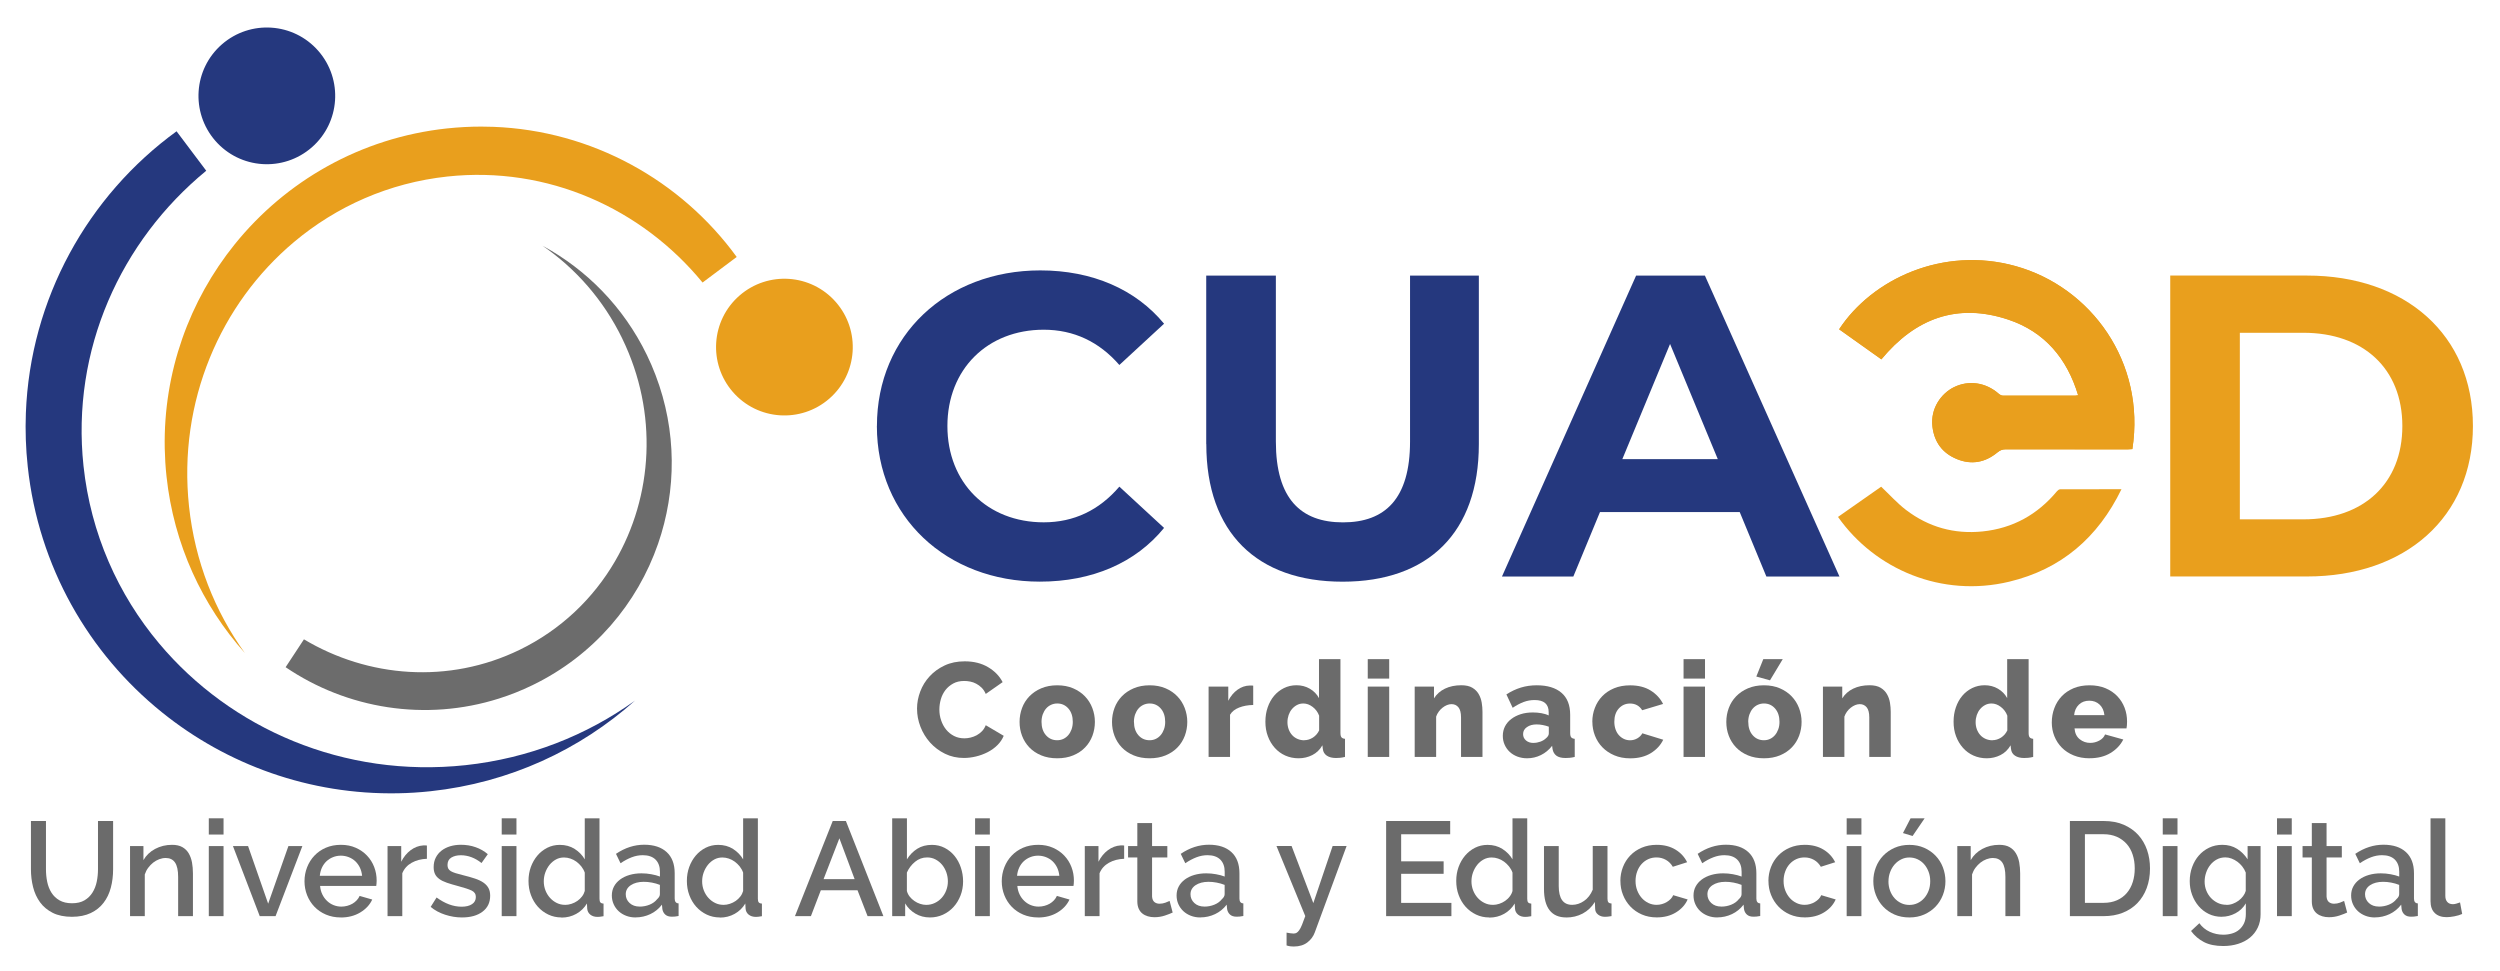 <?xml version="1.0" encoding="UTF-8"?>
<svg id="Capa_1" xmlns="http://www.w3.org/2000/svg" version="1.1" viewBox="0 0 537.36 208.71">
  <!-- Generator: Adobe Illustrator 29.3.1, SVG Export Plug-In . SVG Version: 2.1.0 Build 151)  -->
  <defs>
    <style>
      .st0 {
        fill: #6c6c6c;
      }

      .st1 {
        fill: #e99f1d;
      }

      .st2 {
        fill: #6b6b6b;
      }

      .st3 {
        fill: #25387e;
      }
    </style>
  </defs>
  <path class="st0" d="M133.77,72.82c7.74,15.94,6.57,33.84-1.57,47.81-4.67,8.01-11.63,14.73-20.52,19.05-15.25,7.4-32.55,5.98-46.35-2.26-.66,1-1.31,2-1.97,3-.66,1-1.31,2-1.97,2.99,13.18,8.95,30.08,11.75,45.88,6.73,2.43-.77,4.83-1.72,7.19-2.87,13.19-6.4,22.54-17.55,26.99-30.39,3.97-11.45,4.04-24.26-.54-36.25-.55-1.46-1.18-2.9-1.87-4.33-5.04-10.38-13.01-18.37-22.43-23.48,7.1,4.87,13.1,11.63,17.16,19.99"/>
  <g>
    <path class="st2" d="M197.11,152.31c0-1.23.23-2.45.69-3.67.46-1.22,1.13-2.31,2.02-3.27.88-.96,1.96-1.74,3.22-2.33,1.27-.6,2.71-.89,4.32-.89,1.92,0,3.59.41,5,1.24,1.41.83,2.46,1.9,3.15,3.23l-3.63,2.54c-.23-.54-.52-.98-.88-1.34-.36-.35-.75-.64-1.17-.86s-.85-.38-1.29-.46c-.44-.09-.88-.13-1.3-.13-.9,0-1.69.18-2.36.55-.67.37-1.23.84-1.67,1.41-.44.58-.77,1.23-.98,1.96-.21.73-.32,1.47-.32,2.22,0,.81.12,1.58.38,2.33.25.75.61,1.41,1.08,1.99.47.58,1.04,1.03,1.7,1.37s1.41.5,2.23.5c.42,0,.86-.05,1.31-.16.45-.11.88-.27,1.3-.49.41-.22.79-.51,1.14-.86s.62-.79.83-1.31l3.86,2.28c-.31.75-.76,1.42-1.37,2.02-.6.6-1.3,1.09-2.09,1.5-.79.4-1.62.71-2.5.92-.88.21-1.75.32-2.59.32-1.48,0-2.84-.3-4.08-.91s-2.3-1.41-3.2-2.41c-.89-1-1.58-2.13-2.07-3.4-.49-1.27-.73-2.55-.73-3.86Z"/>
    <path class="st2" d="M227.24,162.99c-1.29,0-2.43-.21-3.44-.63-1.01-.42-1.86-.99-2.55-1.71-.69-.72-1.21-1.55-1.57-2.5-.36-.95-.53-1.94-.53-2.98s.18-2.03.53-2.98c.35-.95.88-1.79,1.57-2.51.69-.72,1.54-1.3,2.55-1.73,1.01-.43,2.16-.65,3.44-.65s2.43.22,3.43.65c1,.43,1.84,1.01,2.54,1.73.69.72,1.22,1.56,1.58,2.51.36.95.55,1.94.55,2.98s-.18,2.03-.53,2.98c-.36.95-.88,1.79-1.57,2.5-.69.72-1.54,1.29-2.55,1.71s-2.16.63-3.44.63ZM223.87,155.16c0,1.19.32,2.15.95,2.87.63.72,1.44,1.08,2.42,1.08.48,0,.92-.1,1.33-.29.4-.19.75-.46,1.05-.81.3-.35.53-.76.71-1.25.17-.49.26-1.02.26-1.6,0-1.19-.32-2.15-.95-2.87-.63-.72-1.43-1.08-2.39-1.08-.48,0-.93.1-1.34.29-.41.19-.77.46-1.07.81-.3.35-.53.76-.71,1.25-.17.49-.26,1.02-.26,1.6Z"/>
    <path class="st2" d="M247.11,162.99c-1.29,0-2.43-.21-3.44-.63-1.01-.42-1.86-.99-2.55-1.71-.69-.72-1.21-1.55-1.57-2.5-.36-.95-.53-1.94-.53-2.98s.18-2.03.53-2.98.88-1.79,1.57-2.51c.69-.72,1.54-1.3,2.55-1.73,1.01-.43,2.16-.65,3.44-.65s2.43.22,3.43.65c1,.43,1.84,1.01,2.53,1.73.69.72,1.22,1.56,1.58,2.51s.55,1.94.55,2.98-.18,2.03-.53,2.98c-.36.95-.88,1.79-1.57,2.5-.69.72-1.54,1.29-2.55,1.71s-2.16.63-3.44.63ZM243.74,155.16c0,1.19.32,2.15.95,2.87.63.72,1.44,1.08,2.42,1.08.48,0,.92-.1,1.32-.29.4-.19.75-.46,1.05-.81.3-.35.53-.76.71-1.25s.26-1.02.26-1.6c0-1.19-.32-2.15-.95-2.87s-1.43-1.08-2.39-1.08c-.48,0-.93.1-1.34.29-.41.19-.77.46-1.07.81s-.53.76-.71,1.25c-.17.49-.26,1.02-.26,1.6Z"/>
    <path class="st2" d="M269.37,151.53c-1.11.02-2.12.2-3.02.55-.9.35-1.56.86-1.96,1.55v9.07h-4.61v-15.12h4.23v3.05c.52-1.02,1.19-1.81,2-2.39.82-.58,1.68-.87,2.61-.89h.46c.1,0,.19,0,.29.03v4.15Z"/>
    <path class="st2" d="M279.13,162.99c-1.04,0-1.99-.2-2.87-.59-.87-.39-1.63-.95-2.26-1.66-.63-.71-1.13-1.54-1.48-2.49-.36-.95-.53-1.99-.53-3.12s.16-2.12.49-3.08c.33-.96.79-1.79,1.38-2.49.59-.7,1.3-1.25,2.12-1.66.81-.4,1.71-.61,2.69-.61,1.06,0,2.01.25,2.87.75s1.51,1.17,1.97,2.02v-8.38h4.61v15.84c0,.46.07.78.22.96.14.18.4.29.76.33v3.89c-.42.1-.79.16-1.09.19-.31.03-.6.04-.86.04-.81,0-1.46-.17-1.96-.5-.5-.34-.79-.82-.86-1.45l-.09-.78c-.54.94-1.26,1.64-2.17,2.1s-1.89.69-2.92.69ZM280.37,159.1c.63,0,1.24-.19,1.83-.56.58-.38,1.03-.89,1.34-1.54v-3.17c-.29-.77-.75-1.4-1.4-1.89-.64-.49-1.31-.73-2-.73-.5,0-.96.11-1.37.33-.41.22-.77.51-1.08.88-.31.36-.54.79-.71,1.27-.16.48-.25.99-.25,1.53s.09,1.08.27,1.56.43.89.75,1.24.7.61,1.15.81c.45.19.94.29,1.45.29Z"/>
    <path class="st2" d="M293.99,145.86v-4.18h4.61v4.18h-4.61ZM293.99,162.7v-15.12h4.61v15.12h-4.61Z"/>
    <path class="st2" d="M318.65,162.7h-4.61v-8.5c0-1-.19-1.72-.56-2.17s-.87-.68-1.48-.68c-.33,0-.65.07-.98.2-.33.13-.64.32-.95.56-.31.24-.58.52-.82.85-.24.33-.43.68-.56,1.07v8.67h-4.61v-15.12h4.15v2.53c.56-.9,1.34-1.6,2.36-2.09,1.02-.49,2.19-.73,3.51-.73.98,0,1.77.18,2.36.53s1.06.82,1.38,1.38c.33.57.54,1.19.65,1.86s.16,1.32.16,1.96v9.68Z"/>
    <path class="st2" d="M328.26,162.99c-.75,0-1.44-.12-2.09-.36-.64-.24-1.2-.58-1.66-1.01s-.83-.94-1.09-1.53c-.27-.58-.4-1.22-.4-1.92,0-.75.16-1.43.47-2.04.32-.61.76-1.14,1.34-1.58s1.26-.79,2.04-1.04c.79-.25,1.66-.37,2.62-.37.63,0,1.25.05,1.84.16.59.11,1.11.26,1.55.48v-.69c0-1.75-1.01-2.62-3.02-2.62-.83,0-1.61.14-2.36.42-.75.28-1.54.7-2.36,1.25l-1.35-2.88c1-.65,2.04-1.14,3.11-1.47,1.08-.33,2.22-.49,3.43-.49,2.28,0,4.05.54,5.3,1.61s1.87,2.65,1.87,4.72v3.89c0,.46.07.78.22.96.14.18.4.29.76.33v3.89c-.4.1-.77.16-1.09.19-.33.03-.62.04-.89.04-.86,0-1.52-.17-1.96-.5s-.72-.81-.83-1.43l-.09-.69c-.67.86-1.47,1.53-2.41,1.99-.93.46-1.92.69-2.95.69ZM329.62,159.68c.5,0,.98-.09,1.46-.26.47-.17.86-.4,1.17-.69.44-.35.66-.71.66-1.09v-1.44c-.4-.15-.84-.27-1.31-.36-.47-.09-.91-.13-1.31-.13-.85,0-1.54.19-2.09.58-.55.38-.82.88-.82,1.5,0,.56.21,1.01.63,1.37.42.36.96.53,1.61.53Z"/>
    <path class="st2" d="M342.26,155.13c0-1.04.18-2.03.55-2.98.36-.95.89-1.79,1.58-2.5.69-.72,1.54-1.29,2.55-1.71,1.01-.42,2.16-.63,3.44-.63,1.75,0,3.22.37,4.41,1.11s2.08,1.7,2.68,2.89l-4.49,1.35c-.6-.96-1.47-1.44-2.62-1.44-.96,0-1.76.36-2.41,1.07-.64.71-.96,1.66-.96,2.85,0,.59.09,1.14.26,1.63s.41.91.72,1.25c.31.35.67.61,1.08.81.41.19.85.29,1.31.29.58,0,1.1-.14,1.58-.42.48-.28.83-.64,1.07-1.08l4.49,1.38c-.56,1.17-1.45,2.13-2.66,2.88-1.22.75-2.7,1.12-4.45,1.12-1.27,0-2.4-.22-3.41-.65-1.01-.43-1.86-1.01-2.56-1.73-.7-.72-1.23-1.56-1.6-2.51-.37-.95-.55-1.94-.55-2.98Z"/>
    <path class="st2" d="M361.87,145.86v-4.18h4.61v4.18h-4.61ZM361.87,162.7v-15.12h4.61v15.12h-4.61Z"/>
    <path class="st2" d="M379.15,162.99c-1.29,0-2.43-.21-3.44-.63-1.01-.42-1.86-.99-2.55-1.71-.69-.72-1.21-1.55-1.57-2.5-.36-.95-.53-1.94-.53-2.98s.18-2.03.53-2.98.88-1.79,1.57-2.51c.69-.72,1.54-1.3,2.55-1.73,1.01-.43,2.15-.65,3.44-.65s2.43.22,3.43.65c1,.43,1.84,1.01,2.53,1.73.69.72,1.22,1.56,1.58,2.51.36.95.55,1.94.55,2.98s-.18,2.03-.53,2.98c-.36.95-.88,1.79-1.57,2.5-.69.72-1.54,1.29-2.55,1.71s-2.16.63-3.44.63ZM375.78,155.16c0,1.19.32,2.15.95,2.87.63.72,1.44,1.08,2.42,1.08.48,0,.92-.1,1.32-.29.4-.19.75-.46,1.05-.81.3-.35.53-.76.71-1.25s.26-1.02.26-1.6c0-1.19-.32-2.15-.95-2.87-.63-.72-1.43-1.08-2.39-1.08-.48,0-.93.1-1.34.29-.41.19-.77.46-1.07.81s-.53.76-.71,1.25c-.17.49-.26,1.02-.26,1.6ZM380.45,146.23l-2.94-.81,1.5-3.74h4.18l-2.74,4.55Z"/>
    <path class="st2" d="M406.4,162.7h-4.61v-8.5c0-1-.19-1.72-.56-2.17s-.87-.68-1.48-.68c-.33,0-.65.07-.98.2-.33.13-.64.32-.95.56-.31.24-.58.52-.82.85-.24.33-.43.68-.56,1.07v8.67h-4.61v-15.12h4.15v2.53c.56-.9,1.34-1.6,2.36-2.09,1.02-.49,2.19-.73,3.51-.73.98,0,1.77.18,2.36.53s1.06.82,1.38,1.38c.33.57.54,1.19.65,1.86s.16,1.32.16,1.96v9.68Z"/>
    <path class="st2" d="M427.05,162.99c-1.04,0-1.99-.2-2.87-.59-.87-.39-1.63-.95-2.26-1.66-.63-.71-1.13-1.54-1.48-2.49-.36-.95-.53-1.99-.53-3.12s.16-2.12.49-3.08c.33-.96.79-1.79,1.38-2.49.59-.7,1.3-1.25,2.12-1.66.82-.4,1.71-.61,2.69-.61,1.06,0,2.01.25,2.87.75.85.5,1.51,1.17,1.97,2.02v-8.38h4.61v15.84c0,.46.07.78.22.96.14.18.4.29.76.33v3.89c-.42.1-.79.16-1.09.19-.31.03-.59.04-.86.04-.81,0-1.46-.17-1.96-.5s-.79-.82-.86-1.45l-.09-.78c-.54.94-1.26,1.64-2.17,2.1s-1.89.69-2.92.69ZM428.29,159.1c.63,0,1.24-.19,1.83-.56.58-.38,1.03-.89,1.34-1.54v-3.17c-.29-.77-.75-1.4-1.4-1.89-.64-.49-1.31-.73-2-.73-.5,0-.96.11-1.37.33s-.77.51-1.08.88c-.31.36-.54.79-.71,1.27-.16.48-.25.99-.25,1.53s.09,1.08.27,1.56.43.89.75,1.24c.32.35.7.61,1.15.81.45.19.94.29,1.45.29Z"/>
    <path class="st2" d="M449.14,162.99c-1.27,0-2.4-.21-3.41-.62-1.01-.41-1.86-.97-2.56-1.68-.7-.71-1.23-1.53-1.6-2.46-.37-.93-.55-1.91-.55-2.92,0-1.09.18-2.13.55-3.1.36-.97.89-1.82,1.58-2.55.69-.73,1.54-1.3,2.55-1.73,1.01-.42,2.16-.63,3.44-.63s2.43.21,3.43.63c1,.42,1.84.99,2.53,1.71.69.72,1.21,1.55,1.57,2.49s.53,1.93.53,2.97c0,.27,0,.53-.03.79-.02.26-.05.49-.09.68h-11.17c.08,1.02.45,1.79,1.11,2.32.66.53,1.42.79,2.26.79.67,0,1.32-.16,1.94-.49.62-.33,1.04-.77,1.25-1.33l3.92,1.09c-.6,1.19-1.52,2.16-2.76,2.91s-2.75,1.12-4.49,1.12ZM452.33,153.72c-.1-.96-.44-1.72-1.04-2.28s-1.33-.83-2.22-.83-1.65.28-2.23.85c-.59.57-.93,1.32-1.02,2.26h6.51Z"/>
  </g>
  <g>
    <path class="st2" d="M15.48,194.15c1.08,0,1.97-.21,2.68-.63.71-.42,1.28-.97,1.71-1.66.43-.68.74-1.46.92-2.33.18-.87.27-1.77.27-2.69v-10.37h3.25v10.37c0,1.4-.16,2.72-.49,3.96-.33,1.24-.84,2.32-1.56,3.25-.71.93-1.63,1.67-2.75,2.2s-2.47.81-4.05.81-3.01-.28-4.13-.85c-1.12-.57-2.03-1.32-2.72-2.27-.69-.95-1.19-2.04-1.5-3.27-.31-1.23-.46-2.5-.46-3.83v-10.37h3.23v10.37c0,.94.09,1.85.27,2.72.18.87.49,1.65.92,2.33s1.01,1.23,1.73,1.64c.72.41,1.61.62,2.66.62Z"/>
    <path class="st2" d="M41.46,196.92h-3.17v-8.44c0-1.42-.23-2.45-.68-3.1s-1.12-.96-2-.96c-.46,0-.92.09-1.38.26s-.89.42-1.3.73c-.4.32-.76.69-1.08,1.12-.32.43-.56.91-.73,1.43v8.96h-3.17v-15.06h2.88v3.02c.58-1.02,1.41-1.82,2.51-2.41,1.09-.58,2.3-.88,3.63-.88.9,0,1.64.16,2.22.49.58.33,1.03.77,1.37,1.34.33.57.57,1.22.71,1.96.13.74.2,1.52.2,2.35v9.19Z"/>
    <path class="st2" d="M44.88,179.38v-3.49h3.17v3.49h-3.17ZM44.88,196.92v-15.06h3.17v15.06h-3.17Z"/>
    <path class="st2" d="M55.83,196.92l-5.76-15.06h3.25l4.32,12.38,4.35-12.38h3l-5.76,15.06h-3.4Z"/>
    <path class="st2" d="M73.25,197.2c-1.17,0-2.24-.21-3.2-.62-.96-.41-1.78-.97-2.46-1.68-.68-.71-1.21-1.54-1.58-2.48-.37-.94-.56-1.94-.56-3s.19-2.06.56-3.01c.37-.95.9-1.79,1.58-2.5.68-.72,1.5-1.29,2.46-1.7.96-.41,2.03-.62,3.23-.62s2.23.21,3.18.63c.95.42,1.76.98,2.43,1.69s1.19,1.52,1.54,2.45c.36.93.53,1.91.53,2.92,0,.23,0,.45-.03.65-.02.2-.04.37-.06.5h-12.07c.06.67.22,1.28.48,1.81.26.54.59,1,1.01,1.4s.88.7,1.41.91,1.08.32,1.66.32c.42,0,.84-.05,1.25-.16.41-.11.79-.26,1.14-.46.35-.2.65-.45.92-.73.27-.29.48-.6.63-.95l2.71.78c-.52,1.13-1.38,2.06-2.58,2.78s-2.6,1.08-4.19,1.08ZM77.83,188.25c-.06-.63-.22-1.22-.47-1.76-.26-.54-.59-.99-.99-1.37-.4-.37-.87-.67-1.41-.88-.54-.21-1.1-.32-1.7-.32s-1.16.11-1.68.32c-.53.21-.99.5-1.4.88-.4.38-.73.83-.98,1.37-.25.54-.4,1.12-.46,1.76h9.1Z"/>
    <path class="st2" d="M91.77,184.59c-1.23.04-2.32.32-3.27.85-.95.53-1.63,1.28-2.03,2.26v9.22h-3.17v-15.06h2.94v3.37c.52-1.04,1.2-1.87,2.03-2.49.84-.62,1.73-.96,2.69-1.02h.47c.12,0,.24,0,.33.03v2.85Z"/>
    <path class="st2" d="M99.28,197.2c-1.21,0-2.41-.2-3.61-.59-1.2-.39-2.23-.95-3.1-1.68l1.27-2.02c.9.65,1.79,1.15,2.68,1.48s1.79.5,2.71.5,1.68-.18,2.23-.55c.55-.36.82-.88.82-1.55,0-.63-.31-1.09-.92-1.38-.62-.29-1.57-.6-2.88-.95-.94-.25-1.75-.49-2.42-.72s-1.22-.5-1.64-.81c-.42-.31-.73-.66-.92-1.07-.19-.4-.29-.89-.29-1.47,0-.77.15-1.45.45-2.04s.71-1.1,1.24-1.51,1.15-.72,1.86-.94c.71-.21,1.48-.32,2.3-.32,1.13,0,2.19.17,3.17.52.98.34,1.85.84,2.62,1.5l-1.35,1.9c-1.4-1.11-2.89-1.67-4.46-1.67-.81,0-1.48.17-2.03.5s-.82.87-.82,1.6c0,.31.06.57.17.78.12.21.3.39.56.55.26.15.6.29,1.01.42.41.12.93.26,1.54.42,1.02.25,1.9.5,2.64.75.74.25,1.35.54,1.83.88.48.34.83.73,1.07,1.18s.35.99.35,1.63c0,1.44-.54,2.58-1.63,3.41s-2.56,1.25-4.42,1.25Z"/>
    <path class="st2" d="M107.84,179.38v-3.49h3.17v3.49h-3.17ZM107.84,196.92v-15.06h3.17v15.06h-3.17Z"/>
    <path class="st2" d="M120.68,197.2c-1.02,0-1.96-.21-2.82-.62-.86-.41-1.61-.97-2.25-1.68-.63-.71-1.13-1.54-1.48-2.49-.36-.95-.53-1.97-.53-3.07s.17-2.05.5-2.98c.34-.93.81-1.75,1.41-2.46.6-.71,1.32-1.27,2.13-1.68.82-.41,1.71-.62,2.69-.62,1.21,0,2.28.29,3.2.88.92.59,1.64,1.33,2.16,2.23v-8.81h3.17v17.28c0,.37.06.62.19.78.12.15.35.24.68.26v2.71c-.33.06-.59.1-.79.12-.2.02-.37.03-.5.03-.63,0-1.15-.16-1.56-.49-.4-.33-.62-.75-.66-1.27l-.06-1.12c-.56.94-1.32,1.68-2.28,2.22s-2.03.81-3.2.81ZM121.46,194.5c.46,0,.92-.08,1.38-.23.46-.15.88-.36,1.27-.63.38-.27.71-.58.99-.95.28-.36.47-.76.59-1.18v-3.95c-.17-.48-.42-.92-.73-1.32-.32-.4-.68-.75-1.08-1.04s-.83-.51-1.28-.66-.91-.23-1.37-.23c-.63,0-1.21.14-1.74.43-.53.29-.98.67-1.37,1.15-.38.48-.69,1.03-.91,1.64s-.33,1.25-.33,1.9c0,.69.12,1.34.36,1.96.24.61.57,1.15.99,1.61.42.46.91.83,1.45,1.09.55.27,1.14.4,1.77.4Z"/>
    <path class="st2" d="M136.61,197.2c-.73,0-1.41-.12-2.03-.36-.62-.24-1.16-.57-1.61-.99-.45-.42-.81-.92-1.07-1.5-.26-.58-.39-1.2-.39-1.87,0-.71.15-1.35.46-1.93.31-.58.74-1.07,1.31-1.5.57-.42,1.24-.75,2.02-.98s1.64-.35,2.58-.35c.71,0,1.41.06,2.1.19.69.12,1.32.29,1.87.5v-1.04c0-1.11-.32-1.98-.95-2.61-.63-.62-1.55-.94-2.74-.94-.81,0-1.6.15-2.38.45-.78.3-1.58.72-2.4,1.28l-.98-2.02c1.94-1.31,3.96-1.96,6.05-1.96s3.69.53,4.84,1.58,1.73,2.57,1.73,4.55v5.44c0,.67.28,1.02.84,1.04v2.71c-.31.06-.57.1-.79.12-.22.02-.44.03-.65.03-.61,0-1.09-.15-1.43-.46-.34-.31-.54-.7-.62-1.18l-.09-.95c-.67.88-1.5,1.56-2.49,2.03-.99.47-2.05.71-3.18.71ZM137.47,194.87c.77,0,1.49-.14,2.17-.42s1.21-.67,1.6-1.17c.4-.35.6-.71.6-1.09v-1.99c-.54-.21-1.11-.38-1.71-.49-.61-.12-1.2-.17-1.77-.17-1.13,0-2.06.25-2.78.73-.72.49-1.08,1.14-1.08,1.94,0,.75.28,1.38.83,1.89s1.27.76,2.13.76Z"/>
    <path class="st2" d="M154.72,197.2c-1.02,0-1.96-.21-2.82-.62-.86-.41-1.61-.97-2.25-1.68-.63-.71-1.13-1.54-1.48-2.49-.36-.95-.53-1.97-.53-3.07s.17-2.05.5-2.98c.34-.93.81-1.75,1.41-2.46.6-.71,1.32-1.27,2.13-1.68.82-.41,1.71-.62,2.69-.62,1.21,0,2.28.29,3.2.88.92.59,1.64,1.33,2.16,2.23v-8.81h3.17v17.28c0,.37.06.62.19.78.12.15.35.24.68.26v2.71c-.33.06-.59.1-.79.12-.2.02-.37.03-.5.03-.63,0-1.15-.16-1.56-.49-.4-.33-.62-.75-.66-1.27l-.06-1.12c-.56.94-1.32,1.68-2.28,2.22s-2.03.81-3.2.81ZM155.5,194.5c.46,0,.92-.08,1.38-.23.46-.15.88-.36,1.27-.63.38-.27.71-.58.99-.95.28-.36.47-.76.59-1.18v-3.95c-.17-.48-.42-.92-.73-1.32-.32-.4-.68-.75-1.08-1.04s-.83-.51-1.28-.66-.91-.23-1.37-.23c-.63,0-1.21.14-1.74.43-.53.29-.98.67-1.37,1.15-.38.48-.69,1.03-.91,1.64s-.33,1.25-.33,1.9c0,.69.12,1.34.36,1.96.24.61.57,1.15.99,1.61.42.46.91.83,1.45,1.09.55.27,1.14.4,1.77.4Z"/>
    <path class="st2" d="M179,176.47h2.82l8.06,20.45h-3.4l-2.16-5.56h-7.89l-2.13,5.56h-3.43l8.12-20.45ZM183.7,188.97l-3.28-8.78-3.4,8.78h6.68Z"/>
    <path class="st2" d="M199.88,197.2c-1.15,0-2.19-.27-3.12-.82-.93-.55-1.67-1.28-2.2-2.2v2.74h-2.79v-21.02h3.17v8.81c.59-.96,1.34-1.72,2.23-2.28s1.94-.83,3.15-.83c1,0,1.91.22,2.74.65.83.43,1.53,1.01,2.12,1.73.58.72,1.04,1.55,1.35,2.5.32.95.48,1.94.48,2.98s-.18,2.08-.55,3.02c-.37.94-.86,1.76-1.5,2.46-.63.7-1.39,1.25-2.26,1.66-.87.4-1.81.6-2.81.6ZM199.05,194.5c.69,0,1.33-.14,1.9-.42.58-.28,1.07-.65,1.48-1.11s.73-.99.96-1.6.35-1.24.35-1.92-.11-1.32-.33-1.94-.53-1.17-.92-1.64c-.39-.47-.86-.85-1.41-1.14s-1.15-.43-1.8-.43c-.98,0-1.85.32-2.61.95-.76.63-1.34,1.4-1.74,2.3v3.97c.12.44.32.84.6,1.2s.62.67,1.01.94c.38.27.8.48,1.24.62.44.14.86.22,1.27.22Z"/>
    <path class="st2" d="M209.59,179.38v-3.49h3.17v3.49h-3.17ZM209.59,196.92v-15.06h3.17v15.06h-3.17Z"/>
    <path class="st2" d="M223.12,197.2c-1.17,0-2.24-.21-3.2-.62-.96-.41-1.78-.97-2.46-1.68-.68-.71-1.21-1.54-1.58-2.48-.37-.94-.56-1.94-.56-3s.19-2.06.56-3.01c.37-.95.9-1.79,1.58-2.5.68-.72,1.5-1.29,2.46-1.7.96-.41,2.03-.62,3.23-.62s2.23.21,3.18.63c.95.42,1.76.98,2.43,1.69s1.19,1.52,1.54,2.45c.36.93.53,1.91.53,2.92,0,.23,0,.45-.03.65-.02.2-.04.37-.06.5h-12.07c.06.67.22,1.28.48,1.81.26.54.59,1,1.01,1.4s.88.7,1.41.91,1.08.32,1.66.32c.42,0,.84-.05,1.25-.16.41-.11.79-.26,1.14-.46.35-.2.65-.45.92-.73.27-.29.48-.6.63-.95l2.71.78c-.52,1.13-1.38,2.06-2.58,2.78s-2.6,1.08-4.19,1.08ZM227.7,188.25c-.06-.63-.22-1.22-.47-1.76-.26-.54-.59-.99-.99-1.37-.4-.37-.87-.67-1.41-.88-.54-.21-1.1-.32-1.7-.32s-1.16.11-1.68.32c-.53.21-.99.5-1.4.88-.4.38-.73.83-.98,1.37-.25.54-.4,1.12-.46,1.76h9.1Z"/>
    <path class="st2" d="M241.64,184.59c-1.23.04-2.32.32-3.27.85-.95.53-1.63,1.28-2.03,2.26v9.22h-3.17v-15.06h2.94v3.37c.52-1.04,1.2-1.87,2.03-2.49.84-.62,1.73-.96,2.69-1.02h.47c.12,0,.24,0,.33.03v2.85Z"/>
    <path class="st2" d="M252.07,196.14c-.4.19-.96.41-1.67.65-.71.24-1.47.36-2.28.36-.5,0-.97-.07-1.41-.2-.44-.13-.83-.33-1.17-.6-.34-.27-.6-.62-.79-1.05-.19-.43-.29-.96-.29-1.57v-9.42h-1.99v-2.45h1.99v-4.95h3.17v4.95h3.28v2.45h-3.28v8.41c.04.54.21.93.5,1.17.3.24.67.36,1.11.36s.86-.08,1.27-.23c.4-.15.7-.28.89-.37l.66,2.51Z"/>
    <path class="st2" d="M258,197.2c-.73,0-1.41-.12-2.03-.36-.62-.24-1.16-.57-1.61-.99-.45-.42-.81-.92-1.07-1.5-.26-.58-.39-1.2-.39-1.87,0-.71.15-1.35.46-1.93.31-.58.74-1.07,1.31-1.5.57-.42,1.24-.75,2.02-.98s1.64-.35,2.58-.35c.71,0,1.41.06,2.1.19.69.12,1.32.29,1.87.5v-1.04c0-1.11-.32-1.98-.95-2.61-.63-.62-1.55-.94-2.74-.94-.81,0-1.6.15-2.38.45-.78.3-1.58.72-2.4,1.28l-.98-2.02c1.94-1.31,3.96-1.96,6.05-1.96s3.69.53,4.84,1.58,1.73,2.57,1.73,4.55v5.44c0,.67.28,1.02.84,1.04v2.71c-.31.06-.57.1-.79.12-.22.02-.44.03-.65.03-.61,0-1.09-.15-1.43-.46-.34-.31-.54-.7-.62-1.18l-.09-.95c-.67.88-1.5,1.56-2.49,2.03-.99.47-2.05.71-3.18.71ZM258.86,194.87c.77,0,1.49-.14,2.17-.42s1.21-.67,1.6-1.17c.4-.35.6-.71.6-1.09v-1.99c-.54-.21-1.11-.38-1.71-.49-.61-.12-1.2-.17-1.77-.17-1.13,0-2.06.25-2.78.73-.72.49-1.08,1.14-1.08,1.94,0,.75.28,1.38.83,1.89s1.27.76,2.13.76Z"/>
    <path class="st2" d="M276.52,200.46c.29.06.57.11.85.14.28.04.5.06.68.06.25,0,.46-.05.65-.16.18-.11.37-.29.56-.56.19-.27.39-.65.59-1.14.2-.49.44-1.12.71-1.89l-6.19-15.06h3.25l4.67,12.27,4.15-12.27h3l-6.83,18.55c-.31.86-.84,1.59-1.6,2.17s-1.73.88-2.92.88c-.23,0-.47-.01-.72-.04-.25-.03-.53-.09-.83-.19v-2.77Z"/>
    <path class="st2" d="M311.97,194.07v2.85h-14.03v-20.45h13.77v2.85h-10.54v5.82h9.13v2.68h-9.13v6.25h10.8Z"/>
    <path class="st2" d="M320.09,197.2c-1.02,0-1.96-.21-2.82-.62-.86-.41-1.61-.97-2.25-1.68-.63-.71-1.13-1.54-1.48-2.49-.36-.95-.53-1.97-.53-3.07s.17-2.05.5-2.98c.34-.93.81-1.75,1.41-2.46.61-.71,1.32-1.27,2.13-1.68.82-.41,1.71-.62,2.69-.62,1.21,0,2.28.29,3.2.88.92.59,1.64,1.33,2.16,2.23v-8.81h3.17v17.28c0,.37.06.62.19.78.12.15.35.24.68.26v2.71c-.33.06-.59.1-.79.12-.2.02-.37.03-.5.03-.63,0-1.15-.16-1.55-.49-.4-.33-.62-.75-.66-1.27l-.06-1.12c-.56.94-1.32,1.68-2.27,2.22-.96.54-2.03.81-3.2.81ZM320.87,194.5c.46,0,.92-.08,1.38-.23s.88-.36,1.27-.63c.38-.27.72-.58.99-.95.28-.36.48-.76.59-1.18v-3.95c-.17-.48-.42-.92-.74-1.32-.32-.4-.68-.75-1.08-1.04-.4-.29-.83-.51-1.28-.66s-.91-.23-1.37-.23c-.63,0-1.21.14-1.74.43s-.98.67-1.37,1.15c-.38.48-.69,1.03-.91,1.64s-.33,1.25-.33,1.9c0,.69.12,1.34.36,1.96.24.61.57,1.15.99,1.61.42.46.91.83,1.46,1.09.55.27,1.14.4,1.77.4Z"/>
    <path class="st2" d="M336.65,197.2c-1.58,0-2.77-.51-3.57-1.54-.81-1.03-1.21-2.56-1.21-4.59v-9.22h3.17v8.58c0,2.71.96,4.06,2.88,4.06.9,0,1.76-.28,2.56-.84.81-.56,1.43-1.36,1.87-2.42v-9.39h3.17v11.32c0,.37.06.62.19.78.12.15.35.24.68.26v2.71c-.33.06-.6.1-.81.12-.21.02-.41.03-.61.03-.58,0-1.07-.16-1.47-.47-.4-.32-.61-.72-.63-1.22l-.06-1.5c-.67,1.09-1.55,1.92-2.62,2.49s-2.26.85-3.54.85Z"/>
    <path class="st2" d="M348.29,189.37c0-1.06.18-2.05.55-3,.36-.94.89-1.77,1.57-2.48.68-.71,1.5-1.27,2.46-1.68.96-.41,2.04-.62,3.23-.62,1.55,0,2.89.34,4.02,1.02s1.96,1.59,2.52,2.72l-3.08.98c-.37-.63-.85-1.13-1.47-1.48-.62-.35-1.3-.53-2.04-.53-.63,0-1.22.12-1.77.37-.55.25-1.02.6-1.43,1.05s-.72.98-.95,1.6c-.23.62-.35,1.3-.35,2.04s.12,1.41.36,2.03c.24.62.57,1.17.98,1.63.41.46.89.82,1.44,1.08.55.26,1.13.39,1.74.39.38,0,.77-.05,1.15-.16.38-.11.73-.25,1.05-.45.32-.19.6-.41.84-.66.24-.25.42-.52.53-.81l3.11.92c-.5,1.13-1.33,2.06-2.5,2.78-1.17.72-2.55,1.08-4.15,1.08-1.17,0-2.24-.21-3.2-.63s-1.78-.99-2.46-1.71c-.68-.72-1.21-1.55-1.58-2.49-.38-.94-.56-1.94-.56-3Z"/>
    <path class="st2" d="M369.11,197.2c-.73,0-1.41-.12-2.03-.36-.62-.24-1.16-.57-1.61-.99-.45-.42-.81-.92-1.07-1.5-.26-.58-.39-1.2-.39-1.87,0-.71.15-1.35.46-1.93.31-.58.74-1.07,1.31-1.5.57-.42,1.24-.75,2.02-.98s1.64-.35,2.58-.35c.71,0,1.41.06,2.1.19s1.32.29,1.87.5v-1.04c0-1.11-.32-1.98-.95-2.61-.63-.62-1.55-.94-2.74-.94-.81,0-1.6.15-2.38.45-.78.3-1.58.72-2.4,1.28l-.98-2.02c1.94-1.31,3.96-1.96,6.05-1.96s3.69.53,4.84,1.58c1.15,1.06,1.73,2.57,1.73,4.55v5.44c0,.67.28,1.02.83,1.04v2.71c-.31.06-.57.1-.79.12-.22.02-.44.03-.65.03-.62,0-1.09-.15-1.43-.46-.34-.31-.54-.7-.62-1.18l-.09-.95c-.67.88-1.5,1.56-2.49,2.03-.99.47-2.05.71-3.18.71ZM369.97,194.87c.77,0,1.49-.14,2.17-.42s1.21-.67,1.6-1.17c.4-.35.6-.71.6-1.09v-1.99c-.54-.21-1.11-.38-1.71-.49-.6-.12-1.2-.17-1.77-.17-1.13,0-2.06.25-2.78.73-.72.49-1.08,1.14-1.08,1.94,0,.75.28,1.38.83,1.89s1.27.76,2.13.76Z"/>
    <path class="st2" d="M380.11,189.37c0-1.06.18-2.05.55-3,.36-.94.89-1.77,1.57-2.48.68-.71,1.5-1.27,2.46-1.68.96-.41,2.04-.62,3.23-.62,1.55,0,2.89.34,4.02,1.02s1.96,1.59,2.52,2.72l-3.08.98c-.37-.63-.85-1.13-1.47-1.48-.62-.35-1.3-.53-2.04-.53-.63,0-1.22.12-1.77.37-.55.25-1.02.6-1.43,1.05s-.72.98-.95,1.6c-.23.62-.35,1.3-.35,2.04s.12,1.41.36,2.03c.24.62.57,1.17.98,1.63.41.46.89.82,1.44,1.08.55.26,1.13.39,1.74.39.38,0,.77-.05,1.15-.16.38-.11.73-.25,1.05-.45.32-.19.6-.41.84-.66.24-.25.42-.52.53-.81l3.11.92c-.5,1.13-1.33,2.06-2.5,2.78-1.17.72-2.55,1.08-4.15,1.08-1.17,0-2.24-.21-3.2-.63s-1.78-.99-2.46-1.71c-.68-.72-1.21-1.55-1.58-2.49-.38-.94-.56-1.94-.56-3Z"/>
    <path class="st2" d="M396.93,179.38v-3.49h3.17v3.49h-3.17ZM396.93,196.92v-15.06h3.17v15.06h-3.17Z"/>
    <path class="st2" d="M410.41,197.2c-1.19,0-2.26-.21-3.21-.63-.95-.42-1.76-.99-2.43-1.7-.67-.71-1.19-1.54-1.56-2.49-.37-.95-.55-1.94-.55-2.98s.18-2.03.55-2.98c.36-.95.89-1.78,1.57-2.49.68-.71,1.5-1.28,2.45-1.7.95-.42,2.01-.63,3.18-.63s2.23.21,3.18.63c.95.42,1.77.99,2.45,1.7.68.71,1.21,1.54,1.57,2.49.36.95.55,1.94.55,2.98s-.18,2.03-.55,2.98c-.37.95-.89,1.78-1.57,2.49-.68.71-1.5,1.28-2.45,1.7-.95.42-2.01.63-3.18.63ZM405.91,189.43c0,.73.12,1.4.35,2.02s.55,1.15.95,1.6c.4.45.88.81,1.43,1.07.55.26,1.14.39,1.77.39s1.22-.13,1.77-.39c.55-.26,1.02-.62,1.42-1.08s.72-1,.95-1.61c.23-.61.34-1.29.34-2.02s-.11-1.38-.34-2-.55-1.17-.95-1.63-.88-.82-1.42-1.08c-.55-.26-1.14-.39-1.77-.39s-1.2.13-1.74.4c-.55.27-1.02.63-1.43,1.09-.4.46-.73,1-.96,1.63-.24.62-.36,1.29-.36,2ZM411.1,179.69l-2.07-.63,1.64-3.17h3.02l-2.59,3.8Z"/>
    <path class="st2" d="M434.22,196.92h-3.17v-8.44c0-1.42-.23-2.45-.68-3.1-.45-.64-1.12-.96-2-.96-.46,0-.92.09-1.38.26-.46.17-.89.42-1.3.73-.4.32-.76.69-1.08,1.12-.32.43-.56.91-.73,1.43v8.96h-3.17v-15.06h2.88v3.02c.58-1.02,1.41-1.82,2.5-2.41,1.09-.58,2.3-.88,3.63-.88.9,0,1.64.16,2.22.49.58.33,1.03.77,1.37,1.34.34.57.57,1.22.71,1.96.13.74.2,1.52.2,2.35v9.19Z"/>
    <path class="st2" d="M444.91,196.92v-20.45h7.26c1.65,0,3.1.27,4.33.81,1.24.54,2.27,1.27,3.11,2.19.83.92,1.46,2,1.89,3.24s.63,2.56.63,3.96c0,1.56-.24,2.96-.71,4.22-.47,1.26-1.14,2.33-2,3.23-.86.89-1.91,1.58-3.14,2.07s-2.6.73-4.12.73h-7.26ZM458.85,186.66c0-1.08-.15-2.06-.45-2.97s-.73-1.68-1.31-2.32c-.58-.64-1.28-1.15-2.1-1.51-.83-.36-1.77-.55-2.82-.55h-4.03v14.75h4.03c1.08,0,2.03-.19,2.87-.56.84-.37,1.54-.89,2.1-1.55.57-.66.99-1.44,1.28-2.35.29-.9.43-1.88.43-2.94Z"/>
    <path class="st2" d="M464.87,179.38v-3.49h3.17v3.49h-3.17ZM464.87,196.92v-15.06h3.17v15.06h-3.17Z"/>
    <path class="st2" d="M477.54,197.06c-1.02,0-1.95-.21-2.79-.62-.84-.41-1.57-.97-2.17-1.68-.6-.71-1.08-1.53-1.41-2.45-.34-.92-.5-1.89-.5-2.91,0-1.08.17-2.09.52-3.04.34-.95.83-1.78,1.44-2.48.61-.7,1.35-1.26,2.2-1.67s1.8-.62,2.84-.62c1.21,0,2.27.29,3.18.86.91.58,1.67,1.33,2.26,2.25v-2.85h2.79v14.63c0,1.09-.2,2.06-.61,2.91s-.96,1.56-1.68,2.15-1.57,1.03-2.55,1.34c-.98.31-2.04.46-3.17.46-1.67,0-3.06-.28-4.16-.85-1.1-.57-2.03-1.36-2.78-2.38l1.79-1.67c.58.81,1.32,1.42,2.23,1.84.91.42,1.89.63,2.92.63.65,0,1.27-.09,1.86-.26s1.1-.44,1.54-.81c.44-.37.79-.83,1.05-1.38.26-.56.39-1.22.39-1.99v-2.3c-.54.92-1.28,1.63-2.22,2.13-.94.5-1.93.75-2.97.75ZM478.57,194.5c.48,0,.94-.08,1.38-.25s.85-.38,1.22-.66c.37-.28.7-.59.96-.95.27-.36.46-.73.58-1.14v-3.95c-.19-.48-.44-.92-.75-1.31-.31-.39-.66-.74-1.05-1.02-.39-.29-.81-.51-1.25-.68s-.88-.25-1.32-.25c-.69,0-1.31.15-1.86.45-.55.3-1.01.69-1.4,1.18s-.68,1.04-.89,1.66-.32,1.25-.32,1.9c0,.69.12,1.34.36,1.94s.57,1.13.99,1.58c.42.45.92.81,1.48,1.08.57.27,1.18.4,1.86.4Z"/>
    <path class="st2" d="M489.43,179.38v-3.49h3.17v3.49h-3.17ZM489.43,196.92v-15.06h3.17v15.06h-3.17Z"/>
    <path class="st2" d="M504.52,196.14c-.4.19-.96.41-1.67.65-.71.24-1.47.36-2.28.36-.5,0-.97-.07-1.41-.2-.44-.13-.83-.33-1.17-.6-.34-.27-.6-.62-.79-1.05-.19-.43-.29-.96-.29-1.57v-9.42h-1.99v-2.45h1.99v-4.95h3.17v4.95h3.28v2.45h-3.28v8.41c.04.54.21.93.5,1.17.3.24.67.36,1.11.36s.86-.08,1.27-.23c.4-.15.7-.28.89-.37l.66,2.51Z"/>
    <path class="st2" d="M510.46,197.2c-.73,0-1.41-.12-2.03-.36-.62-.24-1.16-.57-1.61-.99-.45-.42-.81-.92-1.07-1.5-.26-.58-.39-1.2-.39-1.87,0-.71.15-1.35.46-1.93.31-.58.74-1.07,1.31-1.5.57-.42,1.24-.75,2.02-.98s1.64-.35,2.58-.35c.71,0,1.41.06,2.1.19s1.32.29,1.87.5v-1.04c0-1.11-.32-1.98-.95-2.61-.63-.62-1.55-.94-2.74-.94-.81,0-1.6.15-2.38.45-.78.3-1.58.72-2.4,1.28l-.98-2.02c1.94-1.31,3.96-1.96,6.05-1.96s3.69.53,4.84,1.58c1.15,1.06,1.73,2.57,1.73,4.55v5.44c0,.67.28,1.02.83,1.04v2.71c-.31.06-.57.1-.79.12-.22.02-.44.03-.65.03-.62,0-1.09-.15-1.43-.46-.34-.31-.54-.7-.62-1.18l-.09-.95c-.67.88-1.5,1.56-2.49,2.03-.99.47-2.05.71-3.18.71ZM511.32,194.87c.77,0,1.49-.14,2.17-.42s1.21-.67,1.6-1.17c.4-.35.6-.71.6-1.09v-1.99c-.54-.21-1.11-.38-1.71-.49-.6-.12-1.2-.17-1.77-.17-1.13,0-2.06.25-2.78.73-.72.49-1.08,1.14-1.08,1.94,0,.75.28,1.38.83,1.89s1.27.76,2.13.76Z"/>
    <path class="st2" d="M522.44,175.89h3.17v16.68c0,.56.14.99.43,1.31.29.32.69.47,1.21.47.21,0,.46-.04.73-.12.28-.08.54-.16.79-.26l.46,2.48c-.46.21-1.01.38-1.64.5-.63.12-1.2.19-1.7.19-1.09,0-1.94-.3-2.55-.89s-.91-1.44-.91-2.54v-17.83Z"/>
  </g>
  <g>
    <path class="st3" d="M188.49,91.57c0-19.5,14.97-33.45,35.11-33.45,11.18,0,20.51,4.07,26.61,11.46l-9.61,8.87c-4.34-4.99-9.79-7.58-16.26-7.58-12.11,0-20.7,8.5-20.7,20.7s8.59,20.7,20.7,20.7c6.47,0,11.92-2.59,16.26-7.67l9.61,8.87c-6.1,7.49-15.43,11.55-26.71,11.55-20.05,0-35.02-13.95-35.02-33.45Z"/>
    <path class="st3" d="M259.27,95.46v-36.22h14.97v35.67c0,12.29,5.36,17.37,14.42,17.37s14.42-5.08,14.42-17.37v-35.67h14.79v36.22c0,19.04-10.9,29.57-29.29,29.57s-29.29-10.53-29.29-29.57Z"/>
    <path class="st3" d="M373.94,110.06h-30.03l-5.73,13.86h-15.34l28.83-64.68h14.79l28.92,64.68h-15.71l-5.73-13.86ZM369.23,98.69l-10.26-24.76-10.26,24.76h20.51Z"/>
  </g>
  <path class="st1" d="M466.48,59.23h29.39c21.16,0,35.67,12.75,35.67,32.34s-14.51,32.34-35.67,32.34h-29.39V59.23ZM495.12,111.63c12.84,0,21.25-7.67,21.25-20.05s-8.41-20.05-21.25-20.05h-13.68v40.1h13.68Z"/>
  <g>
    <path class="st3" d="M5.56,88.79c-.14,3.77-.02,7.6.4,11.46,2.31,21.59,13.16,40.21,28.83,52.84,13.97,11.27,31.78,17.78,50.78,17.42,2.31-.04,4.63-.19,6.97-.44,16.98-1.82,32.12-8.92,43.96-19.49-10.34,7.45-22.78,12.42-36.46,13.89-26.09,2.8-50.44-7.81-65.83-26.16-8.83-10.52-14.7-23.6-16.26-38.15-2.67-24.95,7.98-48.35,26.38-63.46-1.06-1.42-2.13-2.83-3.19-4.24-1.06-1.41-2.13-2.83-3.19-4.24C18.86,42.1,6.49,64.24,5.56,88.79"/>
    <path class="st3" d="M68.43,10.95c5.33,6.12,4.7,15.4-1.42,20.73-6.12,5.33-15.4,4.7-20.73-1.42-5.33-6.12-4.7-15.4,1.42-20.73,6.12-5.33,15.4-4.7,20.73,1.42"/>
  </g>
  <g>
    <path class="st1" d="M96.11,27.6c-18.65,2-34.73,11.37-45.65,24.9-9.73,12.07-15.36,27.45-15.05,43.87.04,1.99.16,4,.38,6.02,1.57,14.67,7.71,27.75,16.84,37.97-6.44-8.93-10.73-19.68-12-31.5-2.41-22.54,6.75-43.58,22.6-56.87,9.09-7.63,20.39-12.7,32.96-14.05,21.56-2.31,41.77,6.89,54.82,22.79,1.22-.92,2.44-1.84,3.67-2.75,1.22-.92,2.44-1.84,3.67-2.75-11.99-16.48-31.12-27.17-52.32-27.97-.86-.03-1.72-.05-2.58-.05-2.42,0-4.86.13-7.32.39"/>
    <path class="st1" d="M179.68,64.95c5.33,6.12,4.7,15.4-1.42,20.73-6.12,5.33-15.4,4.7-20.73-1.42-5.33-6.12-4.7-15.4,1.42-20.73,6.12-5.33,15.4-4.7,20.73,1.42"/>
  </g>
  <g>
    <path class="st1" d="M446.69,84.97c-.34.05-.46.08-.59.08-5.2,0-10.39.01-15.59,0-.3,0-.65-.2-.89-.4-2.79-2.45-6.46-2.99-9.66-1.4-2.65,1.32-5.08,4.49-4.59,8.49.4,3.33,2.15,5.67,5.24,6.94,3.17,1.31,6.12.73,8.73-1.43.55-.45,1.05-.66,1.75-.66,8.73.02,17.46.01,26.2.01.36,0,.72-.04,1.05-.06,2.9-18.66-8.86-34.8-25.08-39.33-15.61-4.36-30.88,2.79-37.95,13.58,3.04,2.17,6.08,4.33,9.08,6.46,7.29-8.82,16.32-12.2,27.28-8.54,7.81,2.61,12.63,8.32,15.02,16.28ZM404.35,104.61c-2.97,2.09-6.13,4.29-9.28,6.5,7.99,11.33,22.34,17.39,36.81,13.92,11.15-2.68,19.05-9.45,24.12-19.88-4.55,0-8.87,0-13.18.02-.23,0-.51.21-.67.4-4.18,5.03-9.49,7.99-16.02,8.66-6.08.62-11.6-.93-16.44-4.62-1.89-1.44-3.5-3.26-5.35-5Z"/>
    <path class="st1" d="M446.69,84.97c-2.39-7.96-7.22-13.67-15.02-16.28-10.96-3.66-19.99-.28-27.28,8.54-2.99-2.13-6.04-4.3-9.08-6.46,7.07-10.79,22.34-17.94,37.95-13.58,16.22,4.53,27.98,20.67,25.08,39.33-.33.02-.69.06-1.05.06-8.73,0-17.46,0-26.2-.01-.7,0-1.21.21-1.75.66-2.61,2.16-5.56,2.74-8.73,1.43-3.08-1.27-4.83-3.61-5.24-6.94-.48-4,1.94-7.17,4.59-8.49,3.2-1.59,6.88-1.05,9.66,1.4.24.21.59.4.89.4,5.2.02,10.39.01,15.59,0,.12,0,.24-.03.59-.08Z"/>
  </g>
</svg>